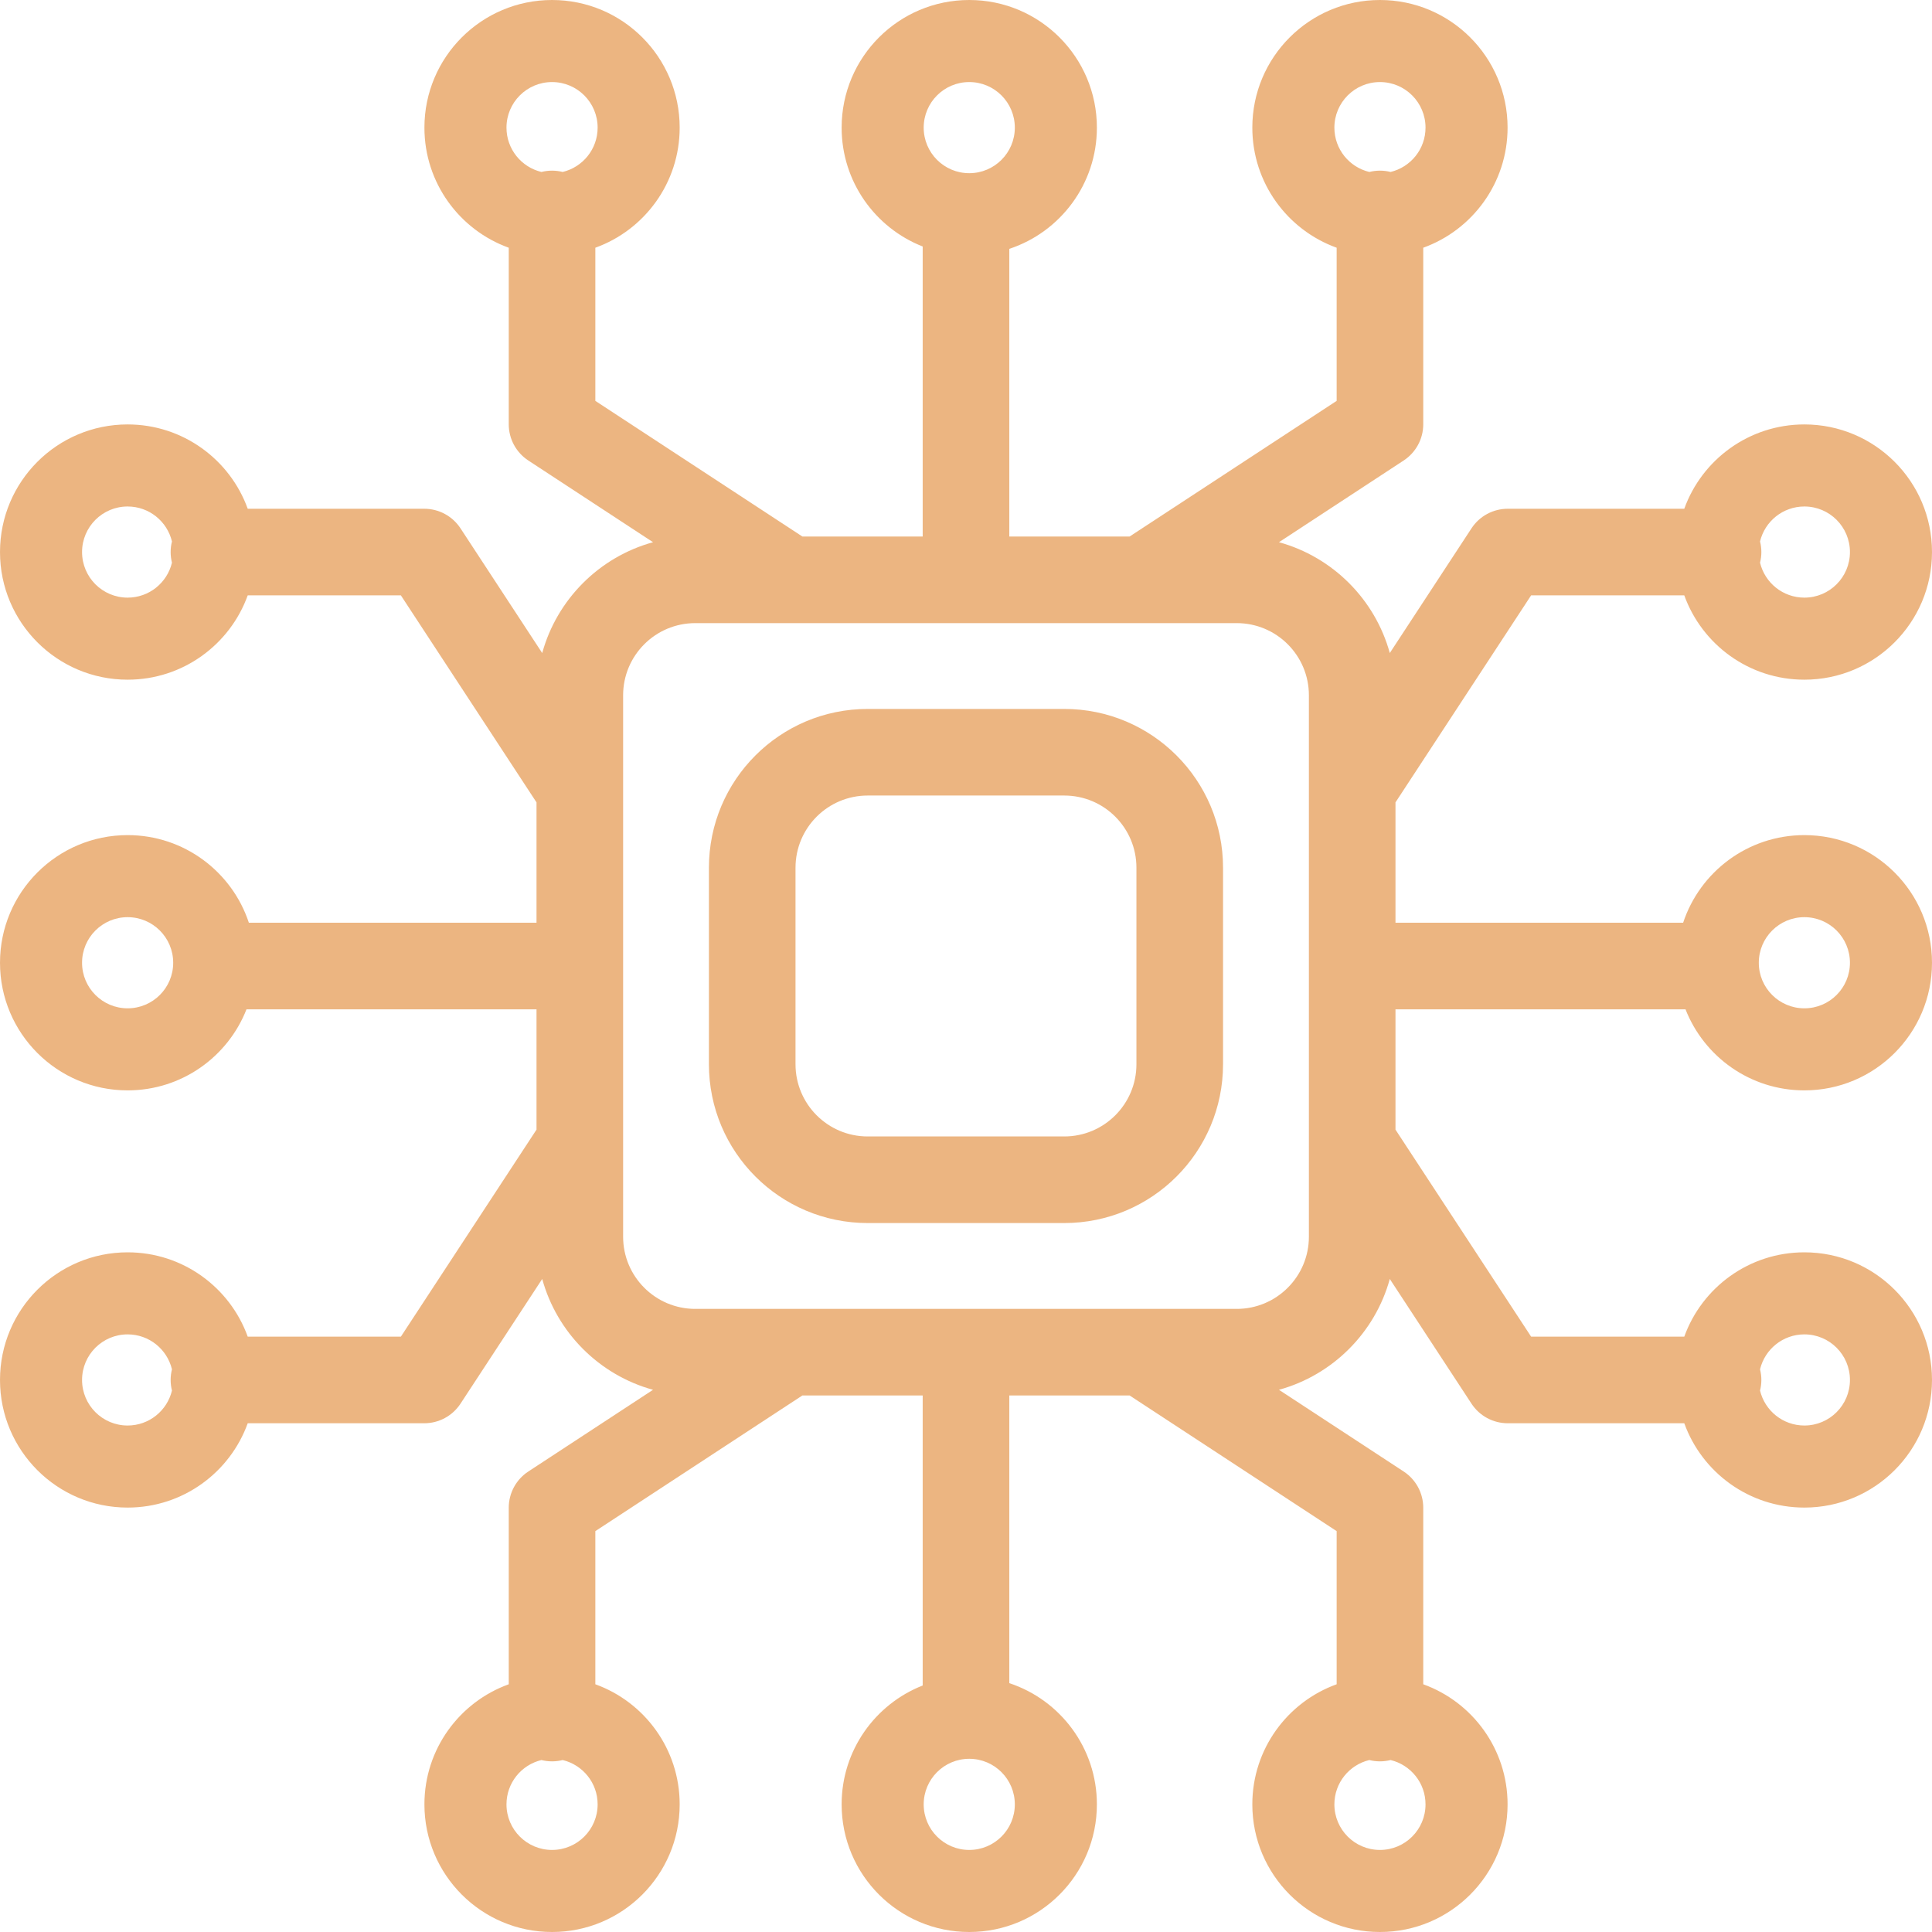 <svg width="150" height="150" viewBox="0 0 150 150" fill="none" xmlns="http://www.w3.org/2000/svg">
<path fill-rule="evenodd" clip-rule="evenodd" d="M67.367 55.042C60.559 55.042 55.041 60.561 55.041 67.368V82.63C55.041 89.438 60.559 94.957 67.367 94.957H82.629C89.437 94.957 94.956 89.438 94.956 82.63V67.368C94.956 60.561 89.437 55.042 82.629 55.042H67.367ZM61.764 67.368C61.764 64.274 64.273 61.765 67.367 61.765H82.629C85.724 61.765 88.232 64.274 88.232 67.368V82.63C88.232 85.725 85.724 88.234 82.629 88.234H67.367C64.273 88.234 61.764 85.725 61.764 82.63V67.368Z" fill="#DB6C04" fill-opacity="0.5"/>
<path fill-rule="evenodd" clip-rule="evenodd" d="M39.499 19.233C35.681 17.857 32.952 14.202 32.952 9.909C32.952 4.436 37.389 0 42.861 0C48.334 0 52.77 4.436 52.77 9.909C52.77 14.202 50.041 17.857 46.223 19.233V31.124L62.297 41.655H71.638L71.638 19.138C67.953 17.694 65.344 14.106 65.344 9.909C65.344 4.436 69.78 0 75.253 0C80.726 0 85.162 4.436 85.162 9.909C85.162 14.296 82.312 18.017 78.362 19.321L78.362 41.655H87.703L103.777 31.124V19.233C99.959 17.857 97.23 14.202 97.23 9.909C97.23 4.436 101.666 0 107.139 0C112.612 0 117.048 4.436 117.048 9.909C117.048 14.202 114.319 17.857 110.501 19.233V32.941C110.501 34.075 109.929 35.132 108.981 35.753L99.299 42.097C103.47 43.245 106.755 46.53 107.904 50.701L114.247 41.019C114.868 40.071 115.925 39.5 117.059 39.5H130.767C132.143 35.682 135.798 32.953 140.091 32.953C145.564 32.953 150 37.389 150 42.862C150 48.334 145.564 52.771 140.091 52.771C135.798 52.771 132.143 50.041 130.767 46.224H118.876L108.345 62.297V71.639H130.679C131.983 67.689 135.704 64.838 140.091 64.838C145.564 64.838 150 69.275 150 74.748C150 80.22 145.564 84.657 140.091 84.657C135.894 84.657 132.306 82.047 130.862 78.362H108.345V87.704L118.876 103.777H130.767C132.143 99.959 135.798 97.23 140.091 97.23C145.564 97.23 150 101.667 150 107.139C150 112.612 145.564 117.048 140.091 117.048C135.798 117.048 132.143 114.319 130.767 110.501H117.059C115.925 110.501 114.868 109.93 114.247 108.982L107.904 99.3C106.755 103.47 103.47 106.755 99.299 107.904L108.981 114.247C109.929 114.868 110.501 115.925 110.501 117.059V130.767C114.319 132.143 117.048 135.798 117.048 140.091C117.048 145.564 112.612 150 107.139 150C101.666 150 97.23 145.564 97.23 140.091C97.23 135.798 99.959 132.143 103.777 130.767V118.876L87.704 108.345H78.362V130.679C82.312 131.983 85.162 135.704 85.162 140.091C85.162 145.564 80.726 150 75.253 150C69.78 150 65.344 145.564 65.344 140.091C65.344 135.894 67.953 132.306 71.638 130.862V108.345H62.296L46.223 118.876V130.767C50.041 132.143 52.77 135.798 52.77 140.091C52.77 145.564 48.334 150 42.861 150C37.389 150 32.952 145.564 32.952 140.091C32.952 135.798 35.681 132.143 39.499 130.767V117.059C39.499 115.925 40.071 114.868 41.019 114.247L50.701 107.904C46.53 106.755 43.245 103.47 42.097 99.299L35.753 108.982C35.132 109.93 34.075 110.501 32.941 110.501H19.233C17.857 114.319 14.202 117.048 9.909 117.048C4.436 117.048 0 112.612 0 107.139C0 101.667 4.436 97.23 9.909 97.23C14.202 97.23 17.857 99.959 19.233 103.777H31.124L41.655 87.703V78.362H19.138C17.694 82.047 14.106 84.657 9.909 84.657C4.436 84.657 0 80.22 0 74.748C0 69.275 4.436 64.838 9.909 64.838C14.296 64.838 18.017 67.689 19.321 71.639H41.655V62.298L31.124 46.224H19.233C17.857 50.041 14.202 52.771 9.909 52.771C4.436 52.771 0 48.334 0 42.862C0 37.389 4.436 32.953 9.909 32.953C14.202 32.953 17.857 35.682 19.233 39.5H32.941C34.075 39.5 35.132 40.071 35.753 41.019L42.097 50.702C43.245 46.531 46.531 43.245 50.702 42.097L41.019 35.753C40.071 35.132 39.499 34.075 39.499 32.941V19.233ZM42.037 13.351C42.301 13.284 42.577 13.249 42.861 13.249C43.146 13.249 43.422 13.284 43.686 13.351C45.242 12.979 46.4 11.579 46.4 9.909C46.4 7.955 44.815 6.371 42.861 6.371C40.907 6.371 39.323 7.955 39.323 9.909C39.323 11.579 40.48 12.979 42.037 13.351ZM78.791 9.909C78.791 11.863 77.207 13.447 75.253 13.447C73.299 13.447 71.715 11.863 71.715 9.909C71.715 7.955 73.299 6.371 75.253 6.371C77.207 6.371 78.791 7.955 78.791 9.909ZM110.677 9.909C110.677 11.579 109.52 12.979 107.963 13.351C107.699 13.284 107.423 13.249 107.139 13.249C106.854 13.249 106.578 13.284 106.314 13.351C104.758 12.979 103.601 11.579 103.601 9.909C103.601 7.955 105.185 6.371 107.139 6.371C109.093 6.371 110.677 7.955 110.677 9.909ZM75.253 136.553C77.207 136.553 78.791 138.137 78.791 140.091C78.791 142.045 77.207 143.629 75.253 143.629C73.299 143.629 71.715 142.045 71.715 140.091C71.715 138.137 73.299 136.553 75.253 136.553ZM42.037 136.649C42.301 136.716 42.577 136.751 42.861 136.751C43.146 136.751 43.422 136.716 43.686 136.649C45.242 137.021 46.4 138.421 46.4 140.091C46.4 142.045 44.815 143.629 42.861 143.629C40.907 143.629 39.323 142.045 39.323 140.091C39.323 138.421 40.48 137.021 42.037 136.649ZM103.601 140.091C103.601 138.421 104.758 137.021 106.314 136.649C106.578 136.716 106.854 136.751 107.139 136.751C107.423 136.751 107.699 136.716 107.963 136.649C109.52 137.021 110.677 138.421 110.677 140.091C110.677 142.045 109.093 143.629 107.139 143.629C105.185 143.629 103.601 142.045 103.601 140.091ZM13.249 42.862C13.249 43.146 13.284 43.422 13.351 43.686C12.979 45.243 11.579 46.4 9.909 46.4C7.955 46.4 6.371 44.816 6.371 42.862C6.371 40.908 7.955 39.324 9.909 39.324C11.579 39.324 12.979 40.481 13.351 42.037C13.284 42.301 13.249 42.577 13.249 42.862ZM13.351 106.315C13.284 106.579 13.249 106.855 13.249 107.139C13.249 107.424 13.284 107.7 13.351 107.964C12.979 109.52 11.579 110.677 9.909 110.677C7.955 110.677 6.371 109.093 6.371 107.139C6.371 105.185 7.955 103.601 9.909 103.601C11.579 103.601 12.979 104.758 13.351 106.315ZM9.909 71.209C11.863 71.209 13.447 72.793 13.447 74.748C13.447 76.702 11.863 78.286 9.909 78.286C7.955 78.286 6.371 76.702 6.371 74.748C6.371 72.793 7.955 71.209 9.909 71.209ZM136.553 74.748C136.553 72.793 138.137 71.209 140.091 71.209C142.045 71.209 143.629 72.793 143.629 74.748C143.629 76.702 142.045 78.286 140.091 78.286C138.137 78.286 136.553 76.702 136.553 74.748ZM136.649 107.964C136.716 107.7 136.751 107.424 136.751 107.139C136.751 106.855 136.716 106.579 136.649 106.315C137.021 104.758 138.421 103.601 140.091 103.601C142.045 103.601 143.629 105.185 143.629 107.139C143.629 109.093 142.045 110.677 140.091 110.677C138.421 110.677 137.021 109.52 136.649 107.964ZM140.091 46.4C138.421 46.4 137.021 45.243 136.649 43.686C136.716 43.422 136.751 43.146 136.751 42.862C136.751 42.577 136.716 42.301 136.649 42.037C137.021 40.481 138.421 39.324 140.091 39.324C142.045 39.324 143.629 40.908 143.629 42.862C143.629 44.816 142.045 46.4 140.091 46.4ZM53.982 48.379C50.888 48.379 48.379 50.888 48.379 53.982V96.019C48.379 99.113 50.888 101.622 53.982 101.622H96.019C99.113 101.622 101.622 99.113 101.622 96.019V53.982C101.622 50.888 99.113 48.379 96.019 48.379H53.982Z" fill="#DB6C04" fill-opacity="0.5"/>
</svg>
